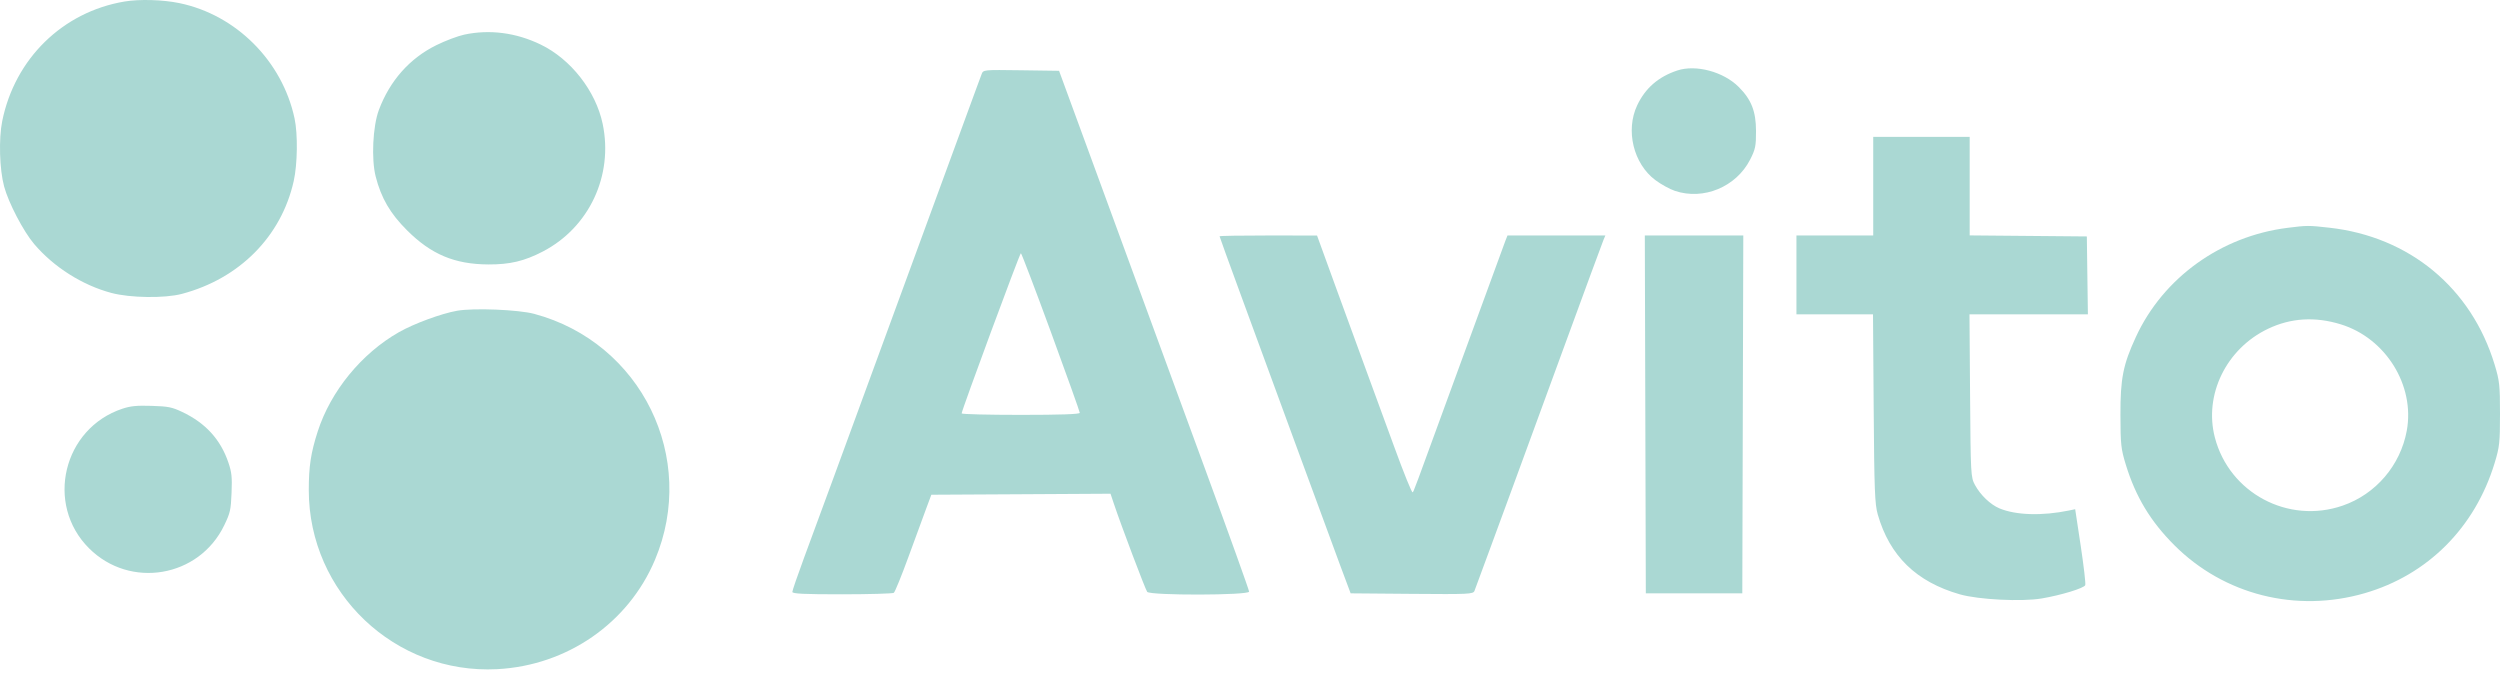 <?xml version="1.0" encoding="UTF-8"?> <svg xmlns="http://www.w3.org/2000/svg" width="125" height="34" viewBox="0 0 125 34" fill="none"> <path fill-rule="evenodd" clip-rule="evenodd" d="M83.866 3.524C82.919 3.838 82.267 4.405 81.86 5.265C81.267 6.517 81.671 8.184 82.766 9.004C83.046 9.214 83.487 9.457 83.746 9.544C85.179 10.024 86.81 9.345 87.508 7.978C87.769 7.466 87.803 7.302 87.801 6.554C87.798 5.565 87.57 4.982 86.936 4.348C86.176 3.586 84.796 3.216 83.866 3.524ZM49.08 3.71C49.034 3.834 48.898 4.201 48.778 4.526C48.657 4.851 47.037 9.268 45.178 14.34C41.564 24.2 41.109 25.438 40.201 27.895C39.88 28.764 39.617 29.529 39.617 29.596C39.617 29.688 40.209 29.716 42.103 29.715C43.47 29.714 44.635 29.68 44.691 29.641C44.747 29.601 45.077 28.792 45.423 27.843C45.769 26.894 46.168 25.807 46.31 25.427L46.567 24.737L51.047 24.712L55.526 24.686L55.683 25.155C56.049 26.253 57.269 29.48 57.36 29.593C57.511 29.781 62.455 29.77 62.455 29.581C62.455 29.507 61.456 26.723 60.234 23.395C59.012 20.066 57.793 16.744 57.526 16.012C57.258 15.28 56.12 12.174 54.996 9.111L52.953 3.54L51.058 3.513C49.166 3.487 49.163 3.487 49.08 3.71ZM93.661 9.308V11.773H91.741H89.822V13.744V15.716H91.736H93.65L93.684 20.424C93.714 24.516 93.741 25.209 93.888 25.723C94.483 27.798 95.814 29.093 97.992 29.717C98.921 29.983 101.084 30.092 102.085 29.923C103.06 29.758 104.205 29.408 104.263 29.256C104.29 29.185 104.188 28.302 104.036 27.293L103.759 25.46L103.46 25.523C102.115 25.802 100.798 25.763 99.973 25.419C99.52 25.229 99.019 24.75 98.746 24.244C98.54 23.861 98.533 23.735 98.504 19.783L98.474 15.716H101.435H104.395L104.368 13.769L104.342 11.822L101.413 11.796L98.484 11.77V9.306V6.843H96.073H93.661V9.308ZM114.382 11.391C111.049 11.808 108.161 13.885 106.794 16.848C106.154 18.235 106.017 18.927 106.022 20.744C106.025 22.226 106.05 22.448 106.292 23.238C106.782 24.835 107.525 26.068 108.715 27.258C111.198 29.743 114.812 30.654 118.238 29.659C121.386 28.746 123.748 26.38 124.73 23.156C124.976 22.351 125 22.133 125 20.695C125 19.259 124.976 19.038 124.731 18.23C123.57 14.398 120.472 11.832 116.466 11.385C115.419 11.268 115.362 11.268 114.382 11.391ZM60.979 11.815C60.979 11.838 61.441 13.113 62.005 14.649C62.57 16.185 63.812 19.571 64.766 22.174C65.72 24.777 66.733 27.527 67.016 28.287L67.532 29.667L70.594 29.693C73.442 29.717 73.66 29.707 73.723 29.545C73.76 29.449 74.101 28.528 74.479 27.498C74.858 26.468 75.404 24.981 75.694 24.195C75.983 23.409 77.088 20.392 78.15 17.491C79.212 14.59 80.123 12.116 80.175 11.994L80.269 11.773H77.822H75.375L75.268 12.044C75.21 12.193 74.206 14.932 73.038 18.132C70.509 25.057 70.707 24.523 70.63 24.614C70.595 24.654 70.182 23.634 69.713 22.346C69.243 21.058 68.613 19.339 68.313 18.526C68.013 17.713 67.337 15.861 66.81 14.412L65.852 11.776L63.415 11.774C62.075 11.773 60.979 11.791 60.979 11.815ZM82.266 20.72L82.291 29.667H84.703H87.115L87.14 20.72L87.165 11.773H84.703H82.241L82.266 20.72ZM52.545 16.6C53.339 18.767 53.989 20.586 53.989 20.642C53.989 20.71 53.011 20.744 51.036 20.744C49.412 20.744 48.083 20.711 48.082 20.67C48.081 20.525 50.988 12.661 51.044 12.66C51.075 12.66 51.75 14.433 52.545 16.6ZM117.04 16.217C119.286 16.909 120.751 19.267 120.34 21.528C120.023 23.267 118.789 24.711 117.131 25.282C114.409 26.221 111.465 24.65 110.743 21.874C110.188 19.738 111.315 17.433 113.402 16.439C114.544 15.895 115.754 15.821 117.04 16.217Z" fill="#AAD8D3"></path> <path fill-rule="evenodd" clip-rule="evenodd" d="M6.221 0.077C3.131 0.598 0.741 2.937 0.111 6.056C-0.069 6.947 -0.025 8.463 0.205 9.321C0.423 10.137 1.175 11.578 1.71 12.204C2.695 13.359 4.113 14.257 5.566 14.646C6.505 14.898 8.237 14.922 9.095 14.694C11.976 13.931 14.068 11.82 14.686 9.053C14.875 8.207 14.896 6.71 14.729 5.927C14.118 3.056 11.807 0.741 8.966 0.155C8.134 -0.017 6.972 -0.05 6.221 0.077ZM23.21 1.732C22.89 1.801 22.262 2.038 21.814 2.26C20.48 2.919 19.49 4.037 18.942 5.503C18.639 6.314 18.561 7.959 18.785 8.83C19.06 9.905 19.51 10.675 20.348 11.512C21.557 12.72 22.73 13.213 24.416 13.222C25.497 13.227 26.215 13.057 27.141 12.576C29.459 11.371 30.674 8.78 30.134 6.195C29.79 4.553 28.545 2.958 27.035 2.228C25.803 1.631 24.481 1.46 23.21 1.732ZM22.852 15.538C22.067 15.677 20.693 16.183 19.944 16.61C18.075 17.675 16.534 19.56 15.886 21.573C15.541 22.645 15.439 23.317 15.439 24.509C15.442 29.636 19.749 33.726 24.863 33.458C28.357 33.274 31.414 31.157 32.746 27.998C34.897 22.901 32.068 17.131 26.714 15.694C25.921 15.481 23.688 15.391 22.852 15.538ZM6.125 20.434C3.156 21.415 2.244 25.207 4.447 27.41C6.501 29.465 9.955 28.879 11.213 26.262C11.511 25.642 11.543 25.502 11.578 24.644C11.61 23.849 11.585 23.617 11.42 23.129C11.028 21.971 10.272 21.145 9.1 20.593C8.594 20.355 8.411 20.319 7.581 20.293C6.837 20.27 6.53 20.3 6.125 20.434Z" fill="#AAD8D3"></path> </svg> 